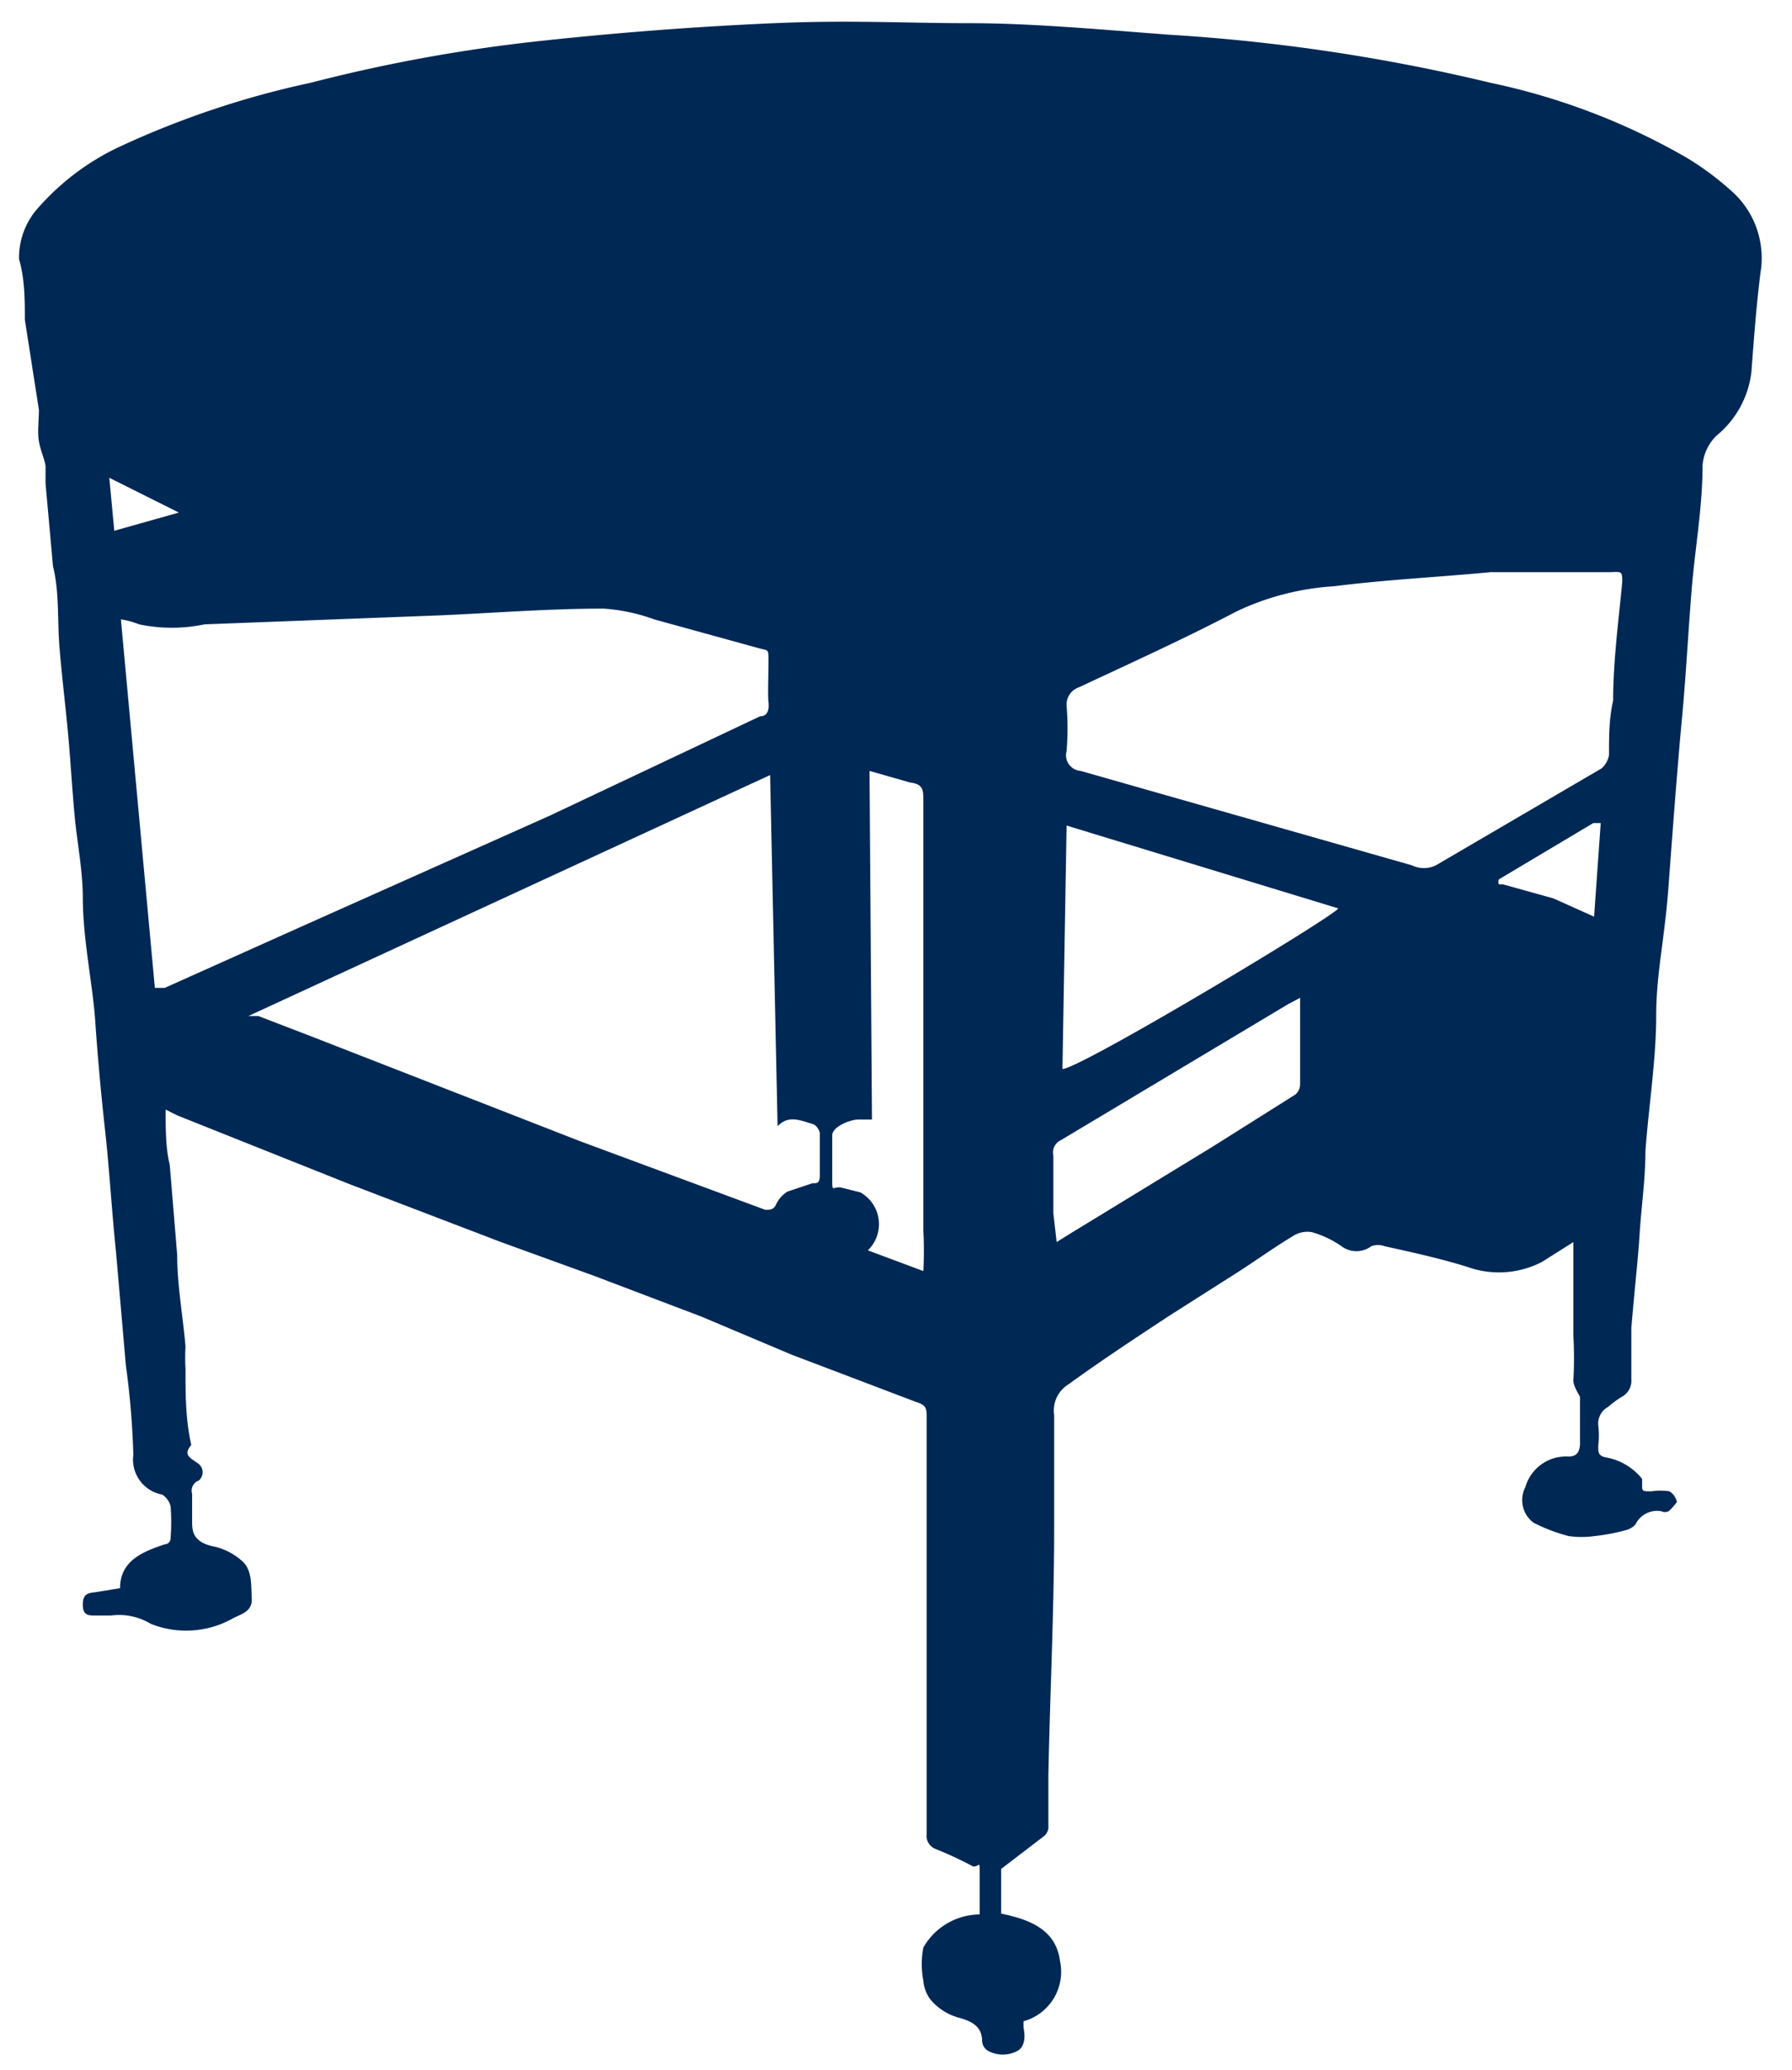 <svg id="Layer_1" data-name="Layer 1" xmlns="http://www.w3.org/2000/svg" viewBox="0 0 21.64 25"><defs><style>.cls-1{fill:#002855;}</style></defs><path class="cls-1" d="M2,13.4c0,.24,0,.46.05.67l.09,1.09c0,.37.07.74.1,1.1a2.44,2.44,0,0,0,0,.27c0,.31,0,.61.07.92-.11.13,0,.16.09.23a.13.13,0,0,1,0,.2.13.13,0,0,0-.08.16c0,.11,0,.22,0,.33s0,.26.28.31a.77.77,0,0,1,.31.16c.14.11.12.3.13.46s-.12.19-.22.24a1.15,1.15,0,0,1-1,.07.74.74,0,0,0-.48-.1H1.15c-.08,0-.15,0-.15-.13s.06-.14.14-.15l.31-.05c0-.33.27-.44.54-.53,0,0,.07,0,.07-.08a2.43,2.43,0,0,0,0-.38.24.24,0,0,0-.1-.14.43.43,0,0,1-.35-.48,9.83,9.83,0,0,0-.09-1.08l-.12-1.38c-.05-.48-.08-1-.13-1.45s-.09-.89-.12-1.33S1,11.34,1,10.84c0-.33-.07-.67-.1-1s-.05-.68-.08-1-.07-.65-.1-1,0-.68-.08-1l-.09-1c0-.07,0-.13,0-.2S.49,5.45.47,5.33s0-.25,0-.38L.3,3.86c0-.24,0-.49-.07-.73A.9.9,0,0,1,.47,2.5a3,3,0,0,1,1-.74A10.86,10.86,0,0,1,3.75,1,19.35,19.35,0,0,1,6.57.49C7.5.39,8.43.32,9.35.28s1.57,0,2.35,0,1.62.08,2.43.14A22.37,22.37,0,0,1,18,1a8.05,8.05,0,0,1,2.36.9,3.45,3.45,0,0,1,.53.39,1.08,1.08,0,0,1,.37,1c-.05.39-.08.8-.11,1.2a1.17,1.17,0,0,1-.42.77.56.56,0,0,0-.17.36c0,.5-.09,1-.13,1.48s-.07,1.06-.12,1.59-.11,1.32-.16,2S20,11.75,20,12.27s-.09,1.09-.13,1.63c0,.34-.05.68-.07,1s-.07.76-.1,1.14c0,.2,0,.41,0,.62a.22.22,0,0,1-.1.2,1.18,1.18,0,0,0-.18.13.23.23,0,0,0-.12.22,1,1,0,0,1,0,.25c0,.08,0,.12.09.14a.72.72,0,0,1,.44.26l0,.07c0,.08,0,.08.11.08a.75.75,0,0,1,.22,0,.2.2,0,0,1,.09.13s-.06.08-.1.11a.1.1,0,0,1-.09,0,.29.29,0,0,0-.31.16.24.24,0,0,1-.12.07,2.41,2.41,0,0,1-.37.07,1.12,1.12,0,0,1-.32,0,2.14,2.14,0,0,1-.42-.16.34.34,0,0,1-.1-.43.51.51,0,0,1,.52-.37c.1,0,.13-.05.14-.14l0-.46s0-.11,0-.12-.08-.12-.08-.2a4.86,4.86,0,0,0,0-.54c0-.29,0-.57,0-.86,0-.08,0-.17,0-.27l-.38.24a1.13,1.13,0,0,1-.9.06c-.32-.1-.64-.17-1-.25a.23.23,0,0,0-.16,0,.3.3,0,0,1-.36,0,1.19,1.19,0,0,0-.36-.17.32.32,0,0,0-.23.05c-.25.15-.48.32-.72.47l-.77.49c-.41.27-.82.54-1.22.83a.37.37,0,0,0-.17.37c0,.45,0,.9,0,1.35,0,1-.05,2-.07,3l0,.64a.15.15,0,0,1-.06.1l-.51.39s0,.05,0,.07v.47c.34.07.66.19.71.57a.62.62,0,0,1-.44.73s0,.05,0,.07.05.2-.06.28a.37.37,0,0,1-.38,0,.15.15,0,0,1-.06-.11c0-.18-.13-.24-.27-.28a.68.68,0,0,1-.36-.23.45.45,0,0,1-.08-.22,1.07,1.07,0,0,1,0-.4.79.79,0,0,1,.68-.4c0-.16,0-.33,0-.5s0-.07-.08-.08a4.54,4.54,0,0,0-.45-.21.17.17,0,0,1-.11-.18c0-1,0-1.9,0-2.85,0-.19,0-.37,0-.56l0-1.62c0-.11,0-.15-.13-.19l-1.5-.57-1.09-.46-1.29-.49L6.05,15l-1.83-.7-2.08-.83Zm-.13-1.47.12,0,1.65-.74,3-1.34L9.18,8.65c.09,0,.11-.08.1-.17s0-.33,0-.49,0-.13-.11-.16L7.9,7.48a2.22,2.22,0,0,0-.61-.13c-.65,0-1.29.05-1.94.08l-2.88.11a1.92,1.92,0,0,1-.79,0,1,1,0,0,0-.22-.06ZM9.39,13.6l0,0L9.3,9.36,3,12.27v0l.12,0,.65.25L7,13.78l2.24.83c.06,0,.1,0,.13-.06a.36.36,0,0,1,.14-.16l.3-.1c.06,0,.09,0,.09-.1s0-.34,0-.51a.17.17,0,0,0-.07-.1C9.64,13.52,9.52,13.47,9.39,13.6ZM18,6.91v0c-.63.06-1.26.09-1.89.17a3.21,3.21,0,0,0-1.17.3c-.63.33-1.27.62-1.91.92a.22.22,0,0,0-.15.22,3.37,3.37,0,0,1,0,.55.19.19,0,0,0,.17.24l4,1.14a.33.33,0,0,0,.29,0l2-1.17a.28.28,0,0,0,.09-.16c0-.22,0-.44.05-.66,0-.48.07-1,.11-1.43,0-.12,0-.13-.13-.12Zm-5.17,6c.21,0,3.31-1.86,3.33-1.94l-3.28-1Zm-2.3.61-.16,0c-.11,0-.32.09-.32.19s0,.34,0,.52,0,.1.1.11l.24.06a.44.44,0,0,1,.09.7l.67.25a4.4,4.4,0,0,0,0-.49c0-.47,0-.94,0-1.42V9.67c0-.13,0-.2-.16-.22l-.49-.14ZM12.76,15l.16-.1,1.72-1.05,1-.63a.16.16,0,0,0,.06-.13c0-.24,0-.47,0-.71s0-.2,0-.33l-.15.08-2.74,1.64a.16.16,0,0,0-.09.18c0,.23,0,.47,0,.7Zm6.49-3.93.08-1.13-.09,0-1.14.68a.08.08,0,0,0,0,.06l.05,0,.61.17ZM1.38,6.41l.78-.22-.84-.42Z"/></svg>